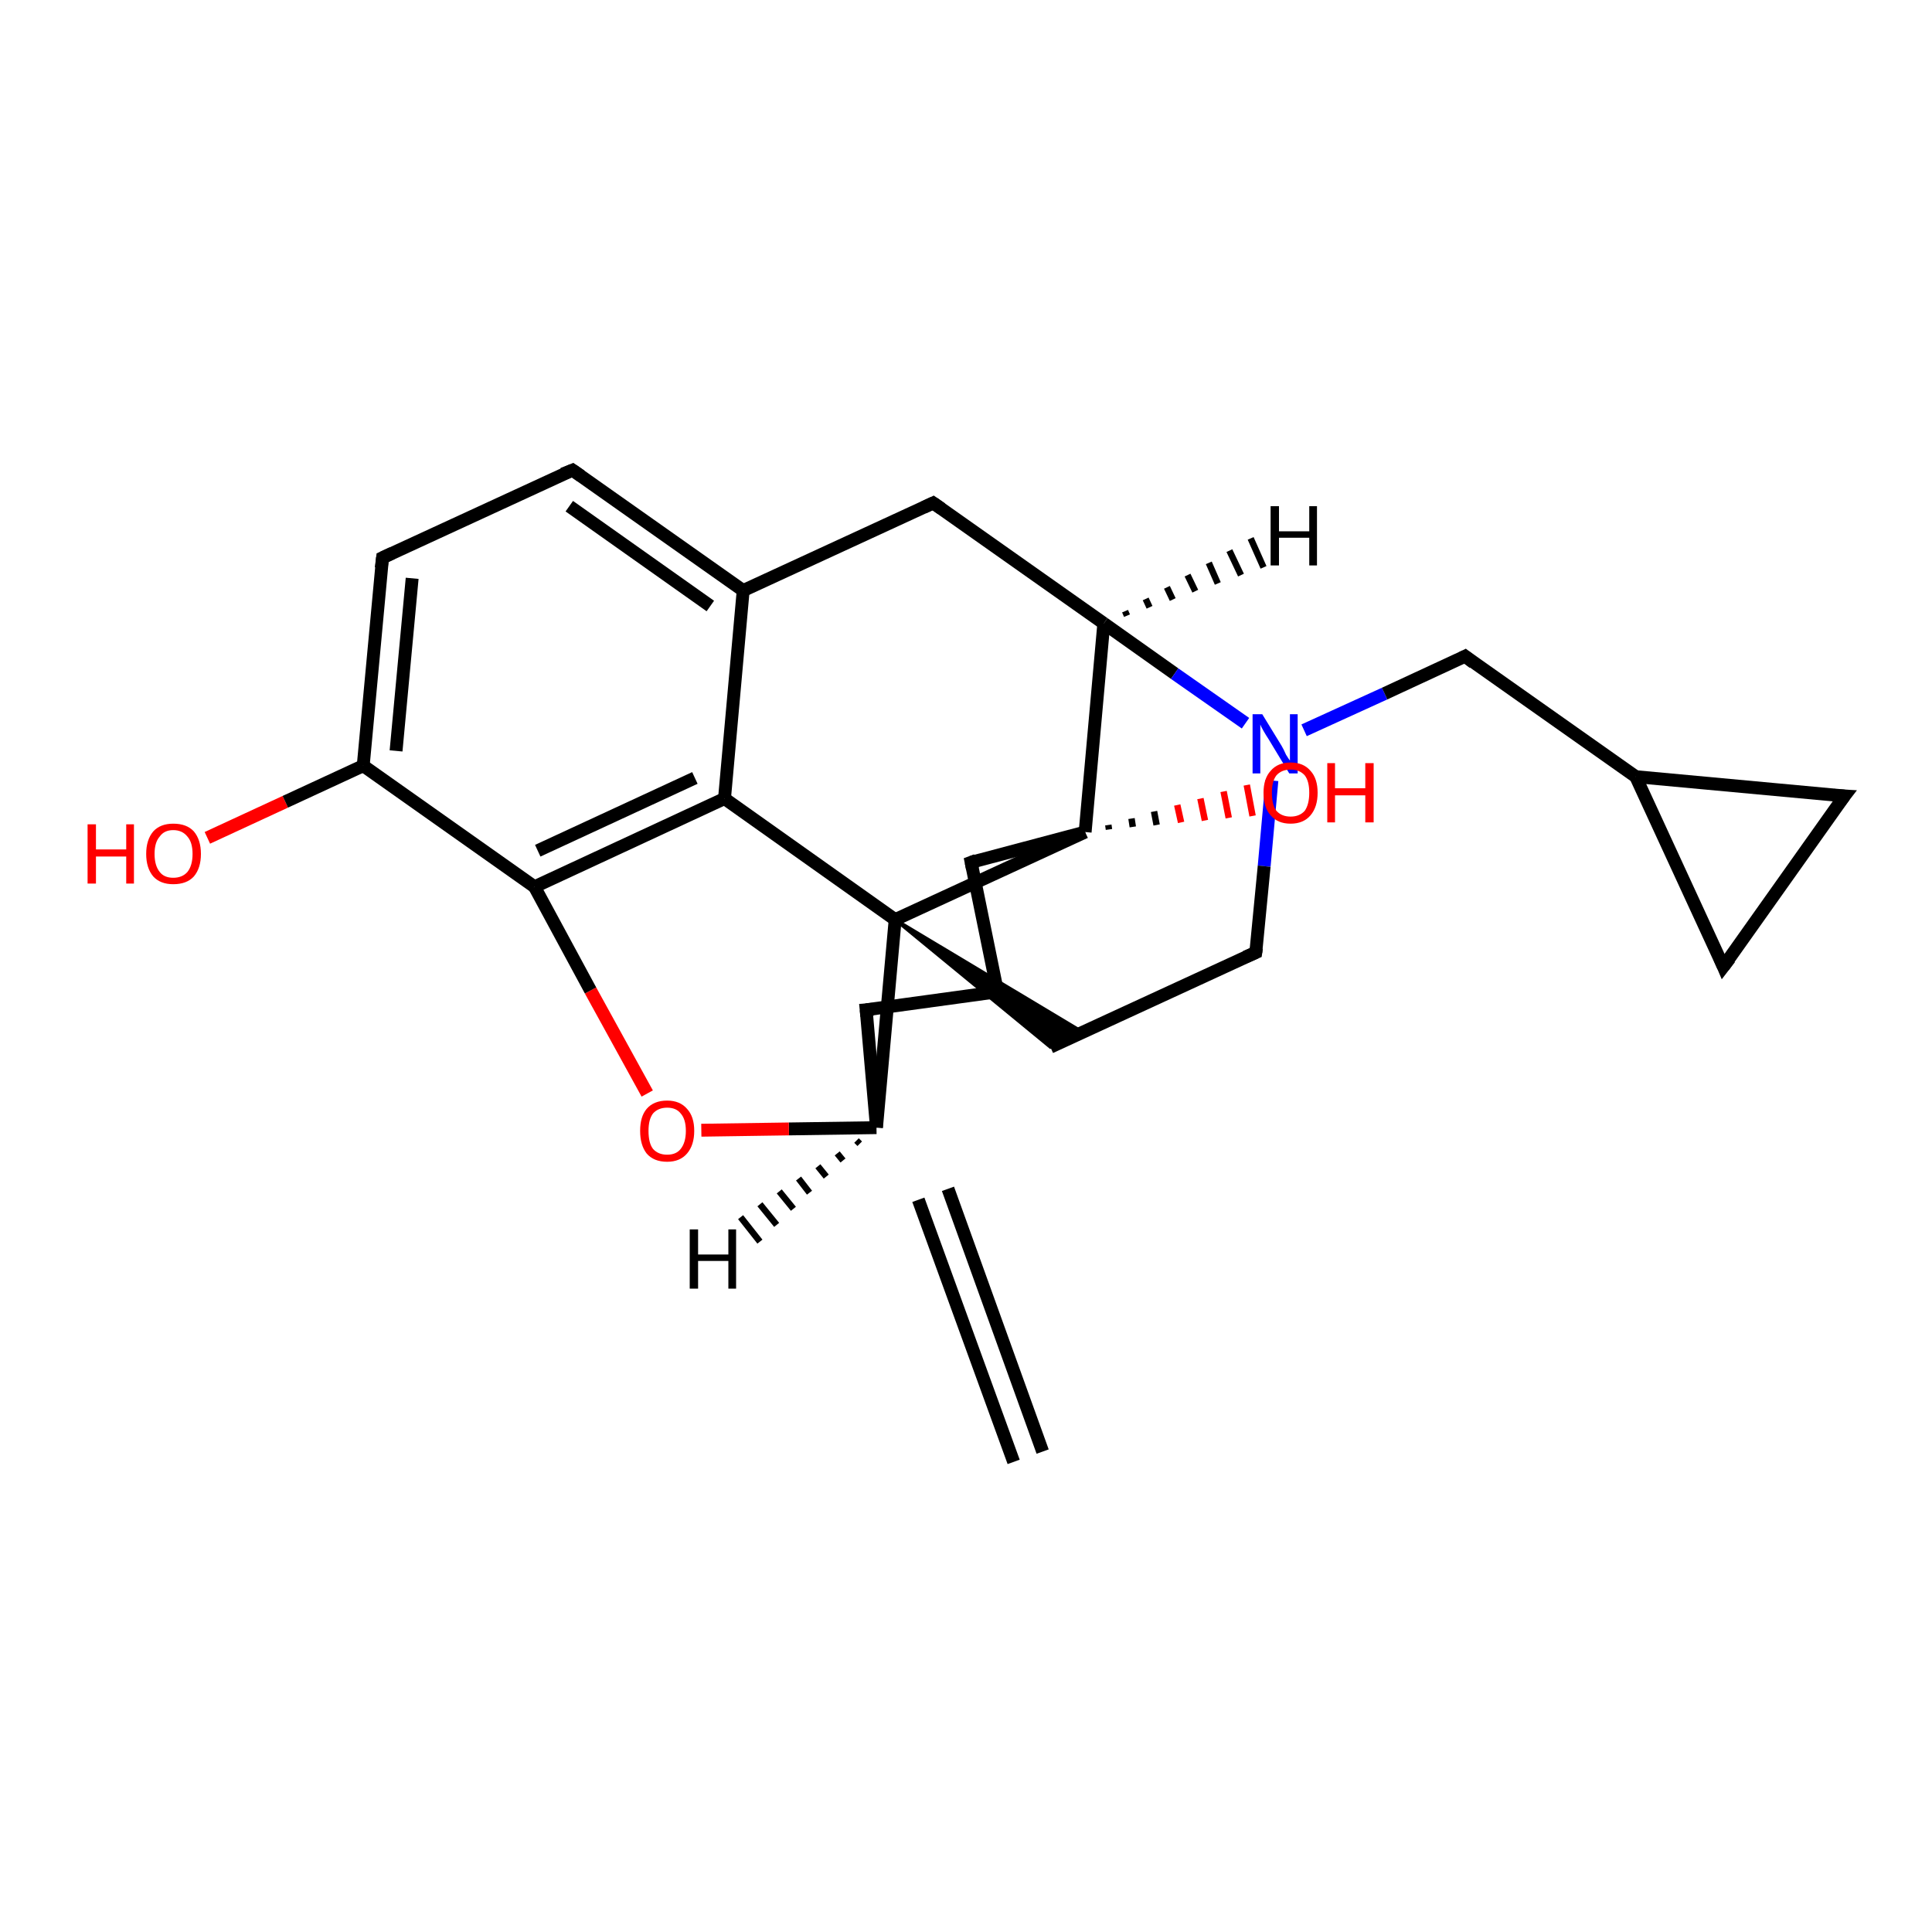 <?xml version='1.0' encoding='iso-8859-1'?>
<svg version='1.1' baseProfile='full'
              xmlns='http://www.w3.org/2000/svg'
                      xmlns:rdkit='http://www.rdkit.org/xml'
                      xmlns:xlink='http://www.w3.org/1999/xlink'
                  xml:space='preserve'
width='300px' height='300px' viewBox='0 0 300 300'>
<!-- END OF HEADER -->
<rect style='opacity:1.0;fill:#FFFFFF;stroke:none' width='300.0' height='300.0' x='0.0' y='0.0'> </rect>
<path class='bond-0 atom-0 atom-1' d='M 32.2,130.1 L 44.3,124.5' style='fill:none;fill-rule:evenodd;stroke:#FF0000;stroke-width:2.0px;stroke-linecap:butt;stroke-linejoin:miter;stroke-opacity:1' />
<path class='bond-0 atom-0 atom-1' d='M 44.3,124.5 L 56.4,118.9' style='fill:none;fill-rule:evenodd;stroke:#000000;stroke-width:2.0px;stroke-linecap:butt;stroke-linejoin:miter;stroke-opacity:1' />
<path class='bond-1 atom-1 atom-2' d='M 56.4,118.9 L 59.4,86.6' style='fill:none;fill-rule:evenodd;stroke:#000000;stroke-width:2.0px;stroke-linecap:butt;stroke-linejoin:miter;stroke-opacity:1' />
<path class='bond-1 atom-1 atom-2' d='M 61.5,116.6 L 64.0,89.8' style='fill:none;fill-rule:evenodd;stroke:#000000;stroke-width:2.0px;stroke-linecap:butt;stroke-linejoin:miter;stroke-opacity:1' />
<path class='bond-2 atom-2 atom-3' d='M 59.4,86.6 L 88.9,73.0' style='fill:none;fill-rule:evenodd;stroke:#000000;stroke-width:2.0px;stroke-linecap:butt;stroke-linejoin:miter;stroke-opacity:1' />
<path class='bond-3 atom-3 atom-4' d='M 88.9,73.0 L 115.4,91.7' style='fill:none;fill-rule:evenodd;stroke:#000000;stroke-width:2.0px;stroke-linecap:butt;stroke-linejoin:miter;stroke-opacity:1' />
<path class='bond-3 atom-3 atom-4' d='M 88.4,78.6 L 110.3,94.1' style='fill:none;fill-rule:evenodd;stroke:#000000;stroke-width:2.0px;stroke-linecap:butt;stroke-linejoin:miter;stroke-opacity:1' />
<path class='bond-4 atom-4 atom-5' d='M 115.4,91.7 L 144.9,78.1' style='fill:none;fill-rule:evenodd;stroke:#000000;stroke-width:2.0px;stroke-linecap:butt;stroke-linejoin:miter;stroke-opacity:1' />
<path class='bond-5 atom-5 atom-6' d='M 144.9,78.1 L 171.4,96.8' style='fill:none;fill-rule:evenodd;stroke:#000000;stroke-width:2.0px;stroke-linecap:butt;stroke-linejoin:miter;stroke-opacity:1' />
<path class='bond-6 atom-6 atom-7' d='M 171.4,96.8 L 182.4,104.6' style='fill:none;fill-rule:evenodd;stroke:#000000;stroke-width:2.0px;stroke-linecap:butt;stroke-linejoin:miter;stroke-opacity:1' />
<path class='bond-6 atom-6 atom-7' d='M 182.4,104.6 L 193.4,112.3' style='fill:none;fill-rule:evenodd;stroke:#0000FF;stroke-width:2.0px;stroke-linecap:butt;stroke-linejoin:miter;stroke-opacity:1' />
<path class='bond-7 atom-7 atom-8' d='M 202.5,113.4 L 215.0,107.7' style='fill:none;fill-rule:evenodd;stroke:#0000FF;stroke-width:2.0px;stroke-linecap:butt;stroke-linejoin:miter;stroke-opacity:1' />
<path class='bond-7 atom-7 atom-8' d='M 215.0,107.7 L 227.5,101.9' style='fill:none;fill-rule:evenodd;stroke:#000000;stroke-width:2.0px;stroke-linecap:butt;stroke-linejoin:miter;stroke-opacity:1' />
<path class='bond-8 atom-8 atom-9' d='M 227.5,101.9 L 254.0,120.6' style='fill:none;fill-rule:evenodd;stroke:#000000;stroke-width:2.0px;stroke-linecap:butt;stroke-linejoin:miter;stroke-opacity:1' />
<path class='bond-9 atom-9 atom-10' d='M 254.0,120.6 L 286.4,123.6' style='fill:none;fill-rule:evenodd;stroke:#000000;stroke-width:2.0px;stroke-linecap:butt;stroke-linejoin:miter;stroke-opacity:1' />
<path class='bond-10 atom-10 atom-11' d='M 286.4,123.6 L 267.6,150.1' style='fill:none;fill-rule:evenodd;stroke:#000000;stroke-width:2.0px;stroke-linecap:butt;stroke-linejoin:miter;stroke-opacity:1' />
<path class='bond-11 atom-7 atom-12' d='M 197.5,121.2 L 196.3,134.5' style='fill:none;fill-rule:evenodd;stroke:#0000FF;stroke-width:2.0px;stroke-linecap:butt;stroke-linejoin:miter;stroke-opacity:1' />
<path class='bond-11 atom-7 atom-12' d='M 196.3,134.5 L 195.0,147.9' style='fill:none;fill-rule:evenodd;stroke:#000000;stroke-width:2.0px;stroke-linecap:butt;stroke-linejoin:miter;stroke-opacity:1' />
<path class='bond-12 atom-12 atom-13' d='M 195.0,147.9 L 163.1,162.6' style='fill:none;fill-rule:evenodd;stroke:#000000;stroke-width:2.0px;stroke-linecap:butt;stroke-linejoin:miter;stroke-opacity:1' />
<path class='bond-13 atom-14 atom-13' d='M 139.0,142.8 L 168.2,160.3 L 163.1,162.6 Z' style='fill:#000000;fill-rule:evenodd;fill-opacity:1;stroke:#000000;stroke-width:0.5px;stroke-linecap:butt;stroke-linejoin:miter;stroke-opacity:1;' />
<path class='bond-14 atom-14 atom-15' d='M 139.0,142.8 L 136.1,175.1' style='fill:none;fill-rule:evenodd;stroke:#000000;stroke-width:2.0px;stroke-linecap:butt;stroke-linejoin:miter;stroke-opacity:1' />
<path class='bond-15 atom-15 atom-16' d='M 136.1,175.1 L 122.5,175.3' style='fill:none;fill-rule:evenodd;stroke:#000000;stroke-width:2.0px;stroke-linecap:butt;stroke-linejoin:miter;stroke-opacity:1' />
<path class='bond-15 atom-15 atom-16' d='M 122.5,175.3 L 108.9,175.5' style='fill:none;fill-rule:evenodd;stroke:#FF0000;stroke-width:2.0px;stroke-linecap:butt;stroke-linejoin:miter;stroke-opacity:1' />
<path class='bond-16 atom-16 atom-17' d='M 100.5,169.8 L 91.7,153.8' style='fill:none;fill-rule:evenodd;stroke:#FF0000;stroke-width:2.0px;stroke-linecap:butt;stroke-linejoin:miter;stroke-opacity:1' />
<path class='bond-16 atom-16 atom-17' d='M 91.7,153.8 L 83.0,137.7' style='fill:none;fill-rule:evenodd;stroke:#000000;stroke-width:2.0px;stroke-linecap:butt;stroke-linejoin:miter;stroke-opacity:1' />
<path class='bond-17 atom-17 atom-18' d='M 83.0,137.7 L 112.5,124.0' style='fill:none;fill-rule:evenodd;stroke:#000000;stroke-width:2.0px;stroke-linecap:butt;stroke-linejoin:miter;stroke-opacity:1' />
<path class='bond-17 atom-17 atom-18' d='M 83.5,132.1 L 107.9,120.8' style='fill:none;fill-rule:evenodd;stroke:#000000;stroke-width:2.0px;stroke-linecap:butt;stroke-linejoin:miter;stroke-opacity:1' />
<path class='bond-18 atom-15 atom-19' d='M 136.1,175.1 L 134.5,156.8' style='fill:none;fill-rule:evenodd;stroke:#000000;stroke-width:2.0px;stroke-linecap:butt;stroke-linejoin:miter;stroke-opacity:1' />
<path class='bond-19 atom-19 atom-20' d='M 142.6,186.3 L 157.4,227.0' style='fill:none;fill-rule:evenodd;stroke:#000000;stroke-width:2.0px;stroke-linecap:butt;stroke-linejoin:miter;stroke-opacity:1' />
<path class='bond-19 atom-19 atom-20' d='M 147.2,184.6 L 161.9,225.4' style='fill:none;fill-rule:evenodd;stroke:#000000;stroke-width:2.0px;stroke-linecap:butt;stroke-linejoin:miter;stroke-opacity:1' />
<path class='bond-20 atom-19 atom-21' d='M 134.5,156.8 L 154.9,154.0' style='fill:none;fill-rule:evenodd;stroke:#000000;stroke-width:2.0px;stroke-linecap:butt;stroke-linejoin:miter;stroke-opacity:1' />
<path class='bond-21 atom-21 atom-22' d='M 154.9,154.0 L 150.8,133.9' style='fill:none;fill-rule:evenodd;stroke:#000000;stroke-width:2.0px;stroke-linecap:butt;stroke-linejoin:miter;stroke-opacity:1' />
<path class='bond-22 atom-22 atom-23' d='M 150.8,133.9 L 168.5,129.2' style='fill:none;fill-rule:evenodd;stroke:#000000;stroke-width:2.0px;stroke-linecap:butt;stroke-linejoin:miter;stroke-opacity:1' />
<path class='bond-23 atom-23 atom-24' d='M 172.1,128.1 L 172.2,128.8' style='fill:none;fill-rule:evenodd;stroke:#000000;stroke-width:1.0px;stroke-linecap:butt;stroke-linejoin:miter;stroke-opacity:1' />
<path class='bond-23 atom-23 atom-24' d='M 175.7,127.1 L 175.9,128.4' style='fill:none;fill-rule:evenodd;stroke:#000000;stroke-width:1.0px;stroke-linecap:butt;stroke-linejoin:miter;stroke-opacity:1' />
<path class='bond-23 atom-23 atom-24' d='M 179.2,126.0 L 179.6,128.1' style='fill:none;fill-rule:evenodd;stroke:#000000;stroke-width:1.0px;stroke-linecap:butt;stroke-linejoin:miter;stroke-opacity:1' />
<path class='bond-23 atom-23 atom-24' d='M 182.8,125.0 L 183.4,127.7' style='fill:none;fill-rule:evenodd;stroke:#FF0000;stroke-width:1.0px;stroke-linecap:butt;stroke-linejoin:miter;stroke-opacity:1' />
<path class='bond-23 atom-23 atom-24' d='M 186.4,124.0 L 187.1,127.4' style='fill:none;fill-rule:evenodd;stroke:#FF0000;stroke-width:1.0px;stroke-linecap:butt;stroke-linejoin:miter;stroke-opacity:1' />
<path class='bond-23 atom-23 atom-24' d='M 190.0,122.9 L 190.8,127.0' style='fill:none;fill-rule:evenodd;stroke:#FF0000;stroke-width:1.0px;stroke-linecap:butt;stroke-linejoin:miter;stroke-opacity:1' />
<path class='bond-23 atom-23 atom-24' d='M 193.6,121.9 L 194.5,126.7' style='fill:none;fill-rule:evenodd;stroke:#FF0000;stroke-width:1.0px;stroke-linecap:butt;stroke-linejoin:miter;stroke-opacity:1' />
<path class='bond-24 atom-17 atom-1' d='M 83.0,137.7 L 56.4,118.9' style='fill:none;fill-rule:evenodd;stroke:#000000;stroke-width:2.0px;stroke-linecap:butt;stroke-linejoin:miter;stroke-opacity:1' />
<path class='bond-25 atom-18 atom-4' d='M 112.5,124.0 L 115.4,91.7' style='fill:none;fill-rule:evenodd;stroke:#000000;stroke-width:2.0px;stroke-linecap:butt;stroke-linejoin:miter;stroke-opacity:1' />
<path class='bond-26 atom-23 atom-6' d='M 168.5,129.2 L 171.4,96.8' style='fill:none;fill-rule:evenodd;stroke:#000000;stroke-width:2.0px;stroke-linecap:butt;stroke-linejoin:miter;stroke-opacity:1' />
<path class='bond-27 atom-11 atom-9' d='M 267.6,150.1 L 254.0,120.6' style='fill:none;fill-rule:evenodd;stroke:#000000;stroke-width:2.0px;stroke-linecap:butt;stroke-linejoin:miter;stroke-opacity:1' />
<path class='bond-28 atom-18 atom-14' d='M 112.5,124.0 L 139.0,142.8' style='fill:none;fill-rule:evenodd;stroke:#000000;stroke-width:2.0px;stroke-linecap:butt;stroke-linejoin:miter;stroke-opacity:1' />
<path class='bond-29 atom-23 atom-14' d='M 168.5,129.2 L 139.0,142.8' style='fill:none;fill-rule:evenodd;stroke:#000000;stroke-width:2.0px;stroke-linecap:butt;stroke-linejoin:miter;stroke-opacity:1' />
<path class='bond-30 atom-6 atom-25' d='M 174.7,94.9 L 175.0,95.6' style='fill:none;fill-rule:evenodd;stroke:#000000;stroke-width:1.0px;stroke-linecap:butt;stroke-linejoin:miter;stroke-opacity:1' />
<path class='bond-30 atom-6 atom-25' d='M 177.9,93.0 L 178.5,94.3' style='fill:none;fill-rule:evenodd;stroke:#000000;stroke-width:1.0px;stroke-linecap:butt;stroke-linejoin:miter;stroke-opacity:1' />
<path class='bond-30 atom-6 atom-25' d='M 181.2,91.2 L 182.1,93.1' style='fill:none;fill-rule:evenodd;stroke:#000000;stroke-width:1.0px;stroke-linecap:butt;stroke-linejoin:miter;stroke-opacity:1' />
<path class='bond-30 atom-6 atom-25' d='M 184.4,89.3 L 185.6,91.8' style='fill:none;fill-rule:evenodd;stroke:#000000;stroke-width:1.0px;stroke-linecap:butt;stroke-linejoin:miter;stroke-opacity:1' />
<path class='bond-30 atom-6 atom-25' d='M 187.7,87.4 L 189.1,90.6' style='fill:none;fill-rule:evenodd;stroke:#000000;stroke-width:1.0px;stroke-linecap:butt;stroke-linejoin:miter;stroke-opacity:1' />
<path class='bond-30 atom-6 atom-25' d='M 190.9,85.5 L 192.7,89.3' style='fill:none;fill-rule:evenodd;stroke:#000000;stroke-width:1.0px;stroke-linecap:butt;stroke-linejoin:miter;stroke-opacity:1' />
<path class='bond-30 atom-6 atom-25' d='M 194.2,83.6 L 196.2,88.1' style='fill:none;fill-rule:evenodd;stroke:#000000;stroke-width:1.0px;stroke-linecap:butt;stroke-linejoin:miter;stroke-opacity:1' />
<path class='bond-31 atom-15 atom-26' d='M 133.5,177.6 L 133.0,177.1' style='fill:none;fill-rule:evenodd;stroke:#000000;stroke-width:1.0px;stroke-linecap:butt;stroke-linejoin:miter;stroke-opacity:1' />
<path class='bond-31 atom-15 atom-26' d='M 130.9,180.2 L 130.0,179.1' style='fill:none;fill-rule:evenodd;stroke:#000000;stroke-width:1.0px;stroke-linecap:butt;stroke-linejoin:miter;stroke-opacity:1' />
<path class='bond-31 atom-15 atom-26' d='M 128.3,182.7 L 127.0,181.1' style='fill:none;fill-rule:evenodd;stroke:#000000;stroke-width:1.0px;stroke-linecap:butt;stroke-linejoin:miter;stroke-opacity:1' />
<path class='bond-31 atom-15 atom-26' d='M 125.7,185.2 L 124.0,183.0' style='fill:none;fill-rule:evenodd;stroke:#000000;stroke-width:1.0px;stroke-linecap:butt;stroke-linejoin:miter;stroke-opacity:1' />
<path class='bond-31 atom-15 atom-26' d='M 123.2,187.7 L 121.0,185.0' style='fill:none;fill-rule:evenodd;stroke:#000000;stroke-width:1.0px;stroke-linecap:butt;stroke-linejoin:miter;stroke-opacity:1' />
<path class='bond-31 atom-15 atom-26' d='M 120.6,190.2 L 118.0,187.0' style='fill:none;fill-rule:evenodd;stroke:#000000;stroke-width:1.0px;stroke-linecap:butt;stroke-linejoin:miter;stroke-opacity:1' />
<path class='bond-31 atom-15 atom-26' d='M 118.0,192.8 L 115.0,189.0' style='fill:none;fill-rule:evenodd;stroke:#000000;stroke-width:1.0px;stroke-linecap:butt;stroke-linejoin:miter;stroke-opacity:1' />
<path d='M 59.2,88.2 L 59.4,86.6 L 60.9,85.9' style='fill:none;stroke:#000000;stroke-width:2.0px;stroke-linecap:butt;stroke-linejoin:miter;stroke-opacity:1;' />
<path d='M 87.4,73.6 L 88.9,73.0 L 90.2,73.9' style='fill:none;stroke:#000000;stroke-width:2.0px;stroke-linecap:butt;stroke-linejoin:miter;stroke-opacity:1;' />
<path d='M 143.4,78.8 L 144.9,78.1 L 146.2,79.0' style='fill:none;stroke:#000000;stroke-width:2.0px;stroke-linecap:butt;stroke-linejoin:miter;stroke-opacity:1;' />
<path d='M 226.9,102.2 L 227.5,101.9 L 228.8,102.9' style='fill:none;stroke:#000000;stroke-width:2.0px;stroke-linecap:butt;stroke-linejoin:miter;stroke-opacity:1;' />
<path d='M 284.7,123.5 L 286.4,123.6 L 285.4,124.9' style='fill:none;stroke:#000000;stroke-width:2.0px;stroke-linecap:butt;stroke-linejoin:miter;stroke-opacity:1;' />
<path d='M 268.6,148.8 L 267.6,150.1 L 267.0,148.7' style='fill:none;stroke:#000000;stroke-width:2.0px;stroke-linecap:butt;stroke-linejoin:miter;stroke-opacity:1;' />
<path d='M 195.1,147.2 L 195.0,147.9 L 193.4,148.6' style='fill:none;stroke:#000000;stroke-width:2.0px;stroke-linecap:butt;stroke-linejoin:miter;stroke-opacity:1;' />
<path d='M 134.6,157.8 L 134.5,156.8 L 135.6,156.7' style='fill:none;stroke:#000000;stroke-width:2.0px;stroke-linecap:butt;stroke-linejoin:miter;stroke-opacity:1;' />
<path d='M 153.9,154.2 L 154.9,154.0 L 154.7,153.0' style='fill:none;stroke:#000000;stroke-width:2.0px;stroke-linecap:butt;stroke-linejoin:miter;stroke-opacity:1;' />
<path d='M 151.0,134.9 L 150.8,133.9 L 151.6,133.6' style='fill:none;stroke:#000000;stroke-width:2.0px;stroke-linecap:butt;stroke-linejoin:miter;stroke-opacity:1;' />
<path class='atom-0' d='M 13.6 128.0
L 14.9 128.0
L 14.9 131.9
L 19.6 131.9
L 19.6 128.0
L 20.8 128.0
L 20.8 137.2
L 19.6 137.2
L 19.6 133.0
L 14.9 133.0
L 14.9 137.2
L 13.6 137.2
L 13.6 128.0
' fill='#FF0000'/>
<path class='atom-0' d='M 22.7 132.6
Q 22.7 130.4, 23.8 129.1
Q 24.9 127.9, 26.9 127.9
Q 29.0 127.9, 30.1 129.1
Q 31.2 130.4, 31.2 132.6
Q 31.2 134.8, 30.1 136.1
Q 29.0 137.3, 26.9 137.3
Q 24.9 137.3, 23.8 136.1
Q 22.7 134.8, 22.7 132.6
M 26.9 136.3
Q 28.3 136.3, 29.1 135.4
Q 29.9 134.4, 29.9 132.6
Q 29.9 130.8, 29.1 129.9
Q 28.3 128.9, 26.9 128.9
Q 25.5 128.9, 24.8 129.9
Q 24.0 130.8, 24.0 132.6
Q 24.0 134.4, 24.8 135.4
Q 25.5 136.3, 26.9 136.3
' fill='#FF0000'/>
<path class='atom-7' d='M 196.0 110.9
L 199.0 115.8
Q 199.3 116.3, 199.7 117.2
Q 200.2 118.0, 200.3 118.1
L 200.3 110.9
L 201.5 110.9
L 201.5 120.1
L 200.2 120.1
L 197.0 114.8
Q 196.6 114.2, 196.2 113.5
Q 195.8 112.8, 195.7 112.5
L 195.7 120.1
L 194.5 120.1
L 194.5 110.9
L 196.0 110.9
' fill='#0000FF'/>
<path class='atom-16' d='M 99.4 175.6
Q 99.4 173.4, 100.4 172.2
Q 101.5 170.9, 103.6 170.9
Q 105.6 170.9, 106.7 172.2
Q 107.8 173.4, 107.8 175.6
Q 107.8 177.8, 106.7 179.1
Q 105.6 180.4, 103.6 180.4
Q 101.5 180.4, 100.4 179.1
Q 99.4 177.8, 99.4 175.6
M 103.6 179.3
Q 105.0 179.3, 105.7 178.4
Q 106.5 177.4, 106.5 175.6
Q 106.5 173.8, 105.7 172.9
Q 105.0 172.0, 103.6 172.0
Q 102.2 172.0, 101.4 172.9
Q 100.7 173.8, 100.7 175.6
Q 100.7 177.5, 101.4 178.4
Q 102.2 179.3, 103.6 179.3
' fill='#FF0000'/>
<path class='atom-24' d='M 196.2 123.1
Q 196.2 120.9, 197.3 119.7
Q 198.4 118.4, 200.4 118.4
Q 202.4 118.4, 203.5 119.7
Q 204.6 120.9, 204.6 123.1
Q 204.6 125.3, 203.5 126.6
Q 202.4 127.9, 200.4 127.9
Q 198.4 127.9, 197.3 126.6
Q 196.2 125.4, 196.2 123.1
M 200.4 126.8
Q 201.8 126.8, 202.6 125.9
Q 203.3 124.9, 203.3 123.1
Q 203.3 121.3, 202.6 120.4
Q 201.8 119.5, 200.4 119.5
Q 199.0 119.5, 198.2 120.4
Q 197.5 121.3, 197.5 123.1
Q 197.5 125.0, 198.2 125.9
Q 199.0 126.8, 200.4 126.8
' fill='#FF0000'/>
<path class='atom-24' d='M 206.1 118.5
L 207.3 118.5
L 207.3 122.4
L 212.0 122.4
L 212.0 118.5
L 213.3 118.5
L 213.3 127.7
L 212.0 127.7
L 212.0 123.5
L 207.3 123.5
L 207.3 127.7
L 206.1 127.7
L 206.1 118.5
' fill='#FF0000'/>
<path class='atom-25' d='M 197.3 78.6
L 198.6 78.6
L 198.6 82.5
L 203.3 82.5
L 203.3 78.6
L 204.5 78.6
L 204.5 87.8
L 203.3 87.8
L 203.3 83.5
L 198.6 83.5
L 198.6 87.8
L 197.3 87.8
L 197.3 78.6
' fill='#000000'/>
<path class='atom-26' d='M 107.1 190.9
L 108.4 190.9
L 108.4 194.8
L 113.1 194.8
L 113.1 190.9
L 114.3 190.9
L 114.3 200.1
L 113.1 200.1
L 113.1 195.8
L 108.4 195.8
L 108.4 200.1
L 107.1 200.1
L 107.1 190.9
' fill='#000000'/>
</svg>
